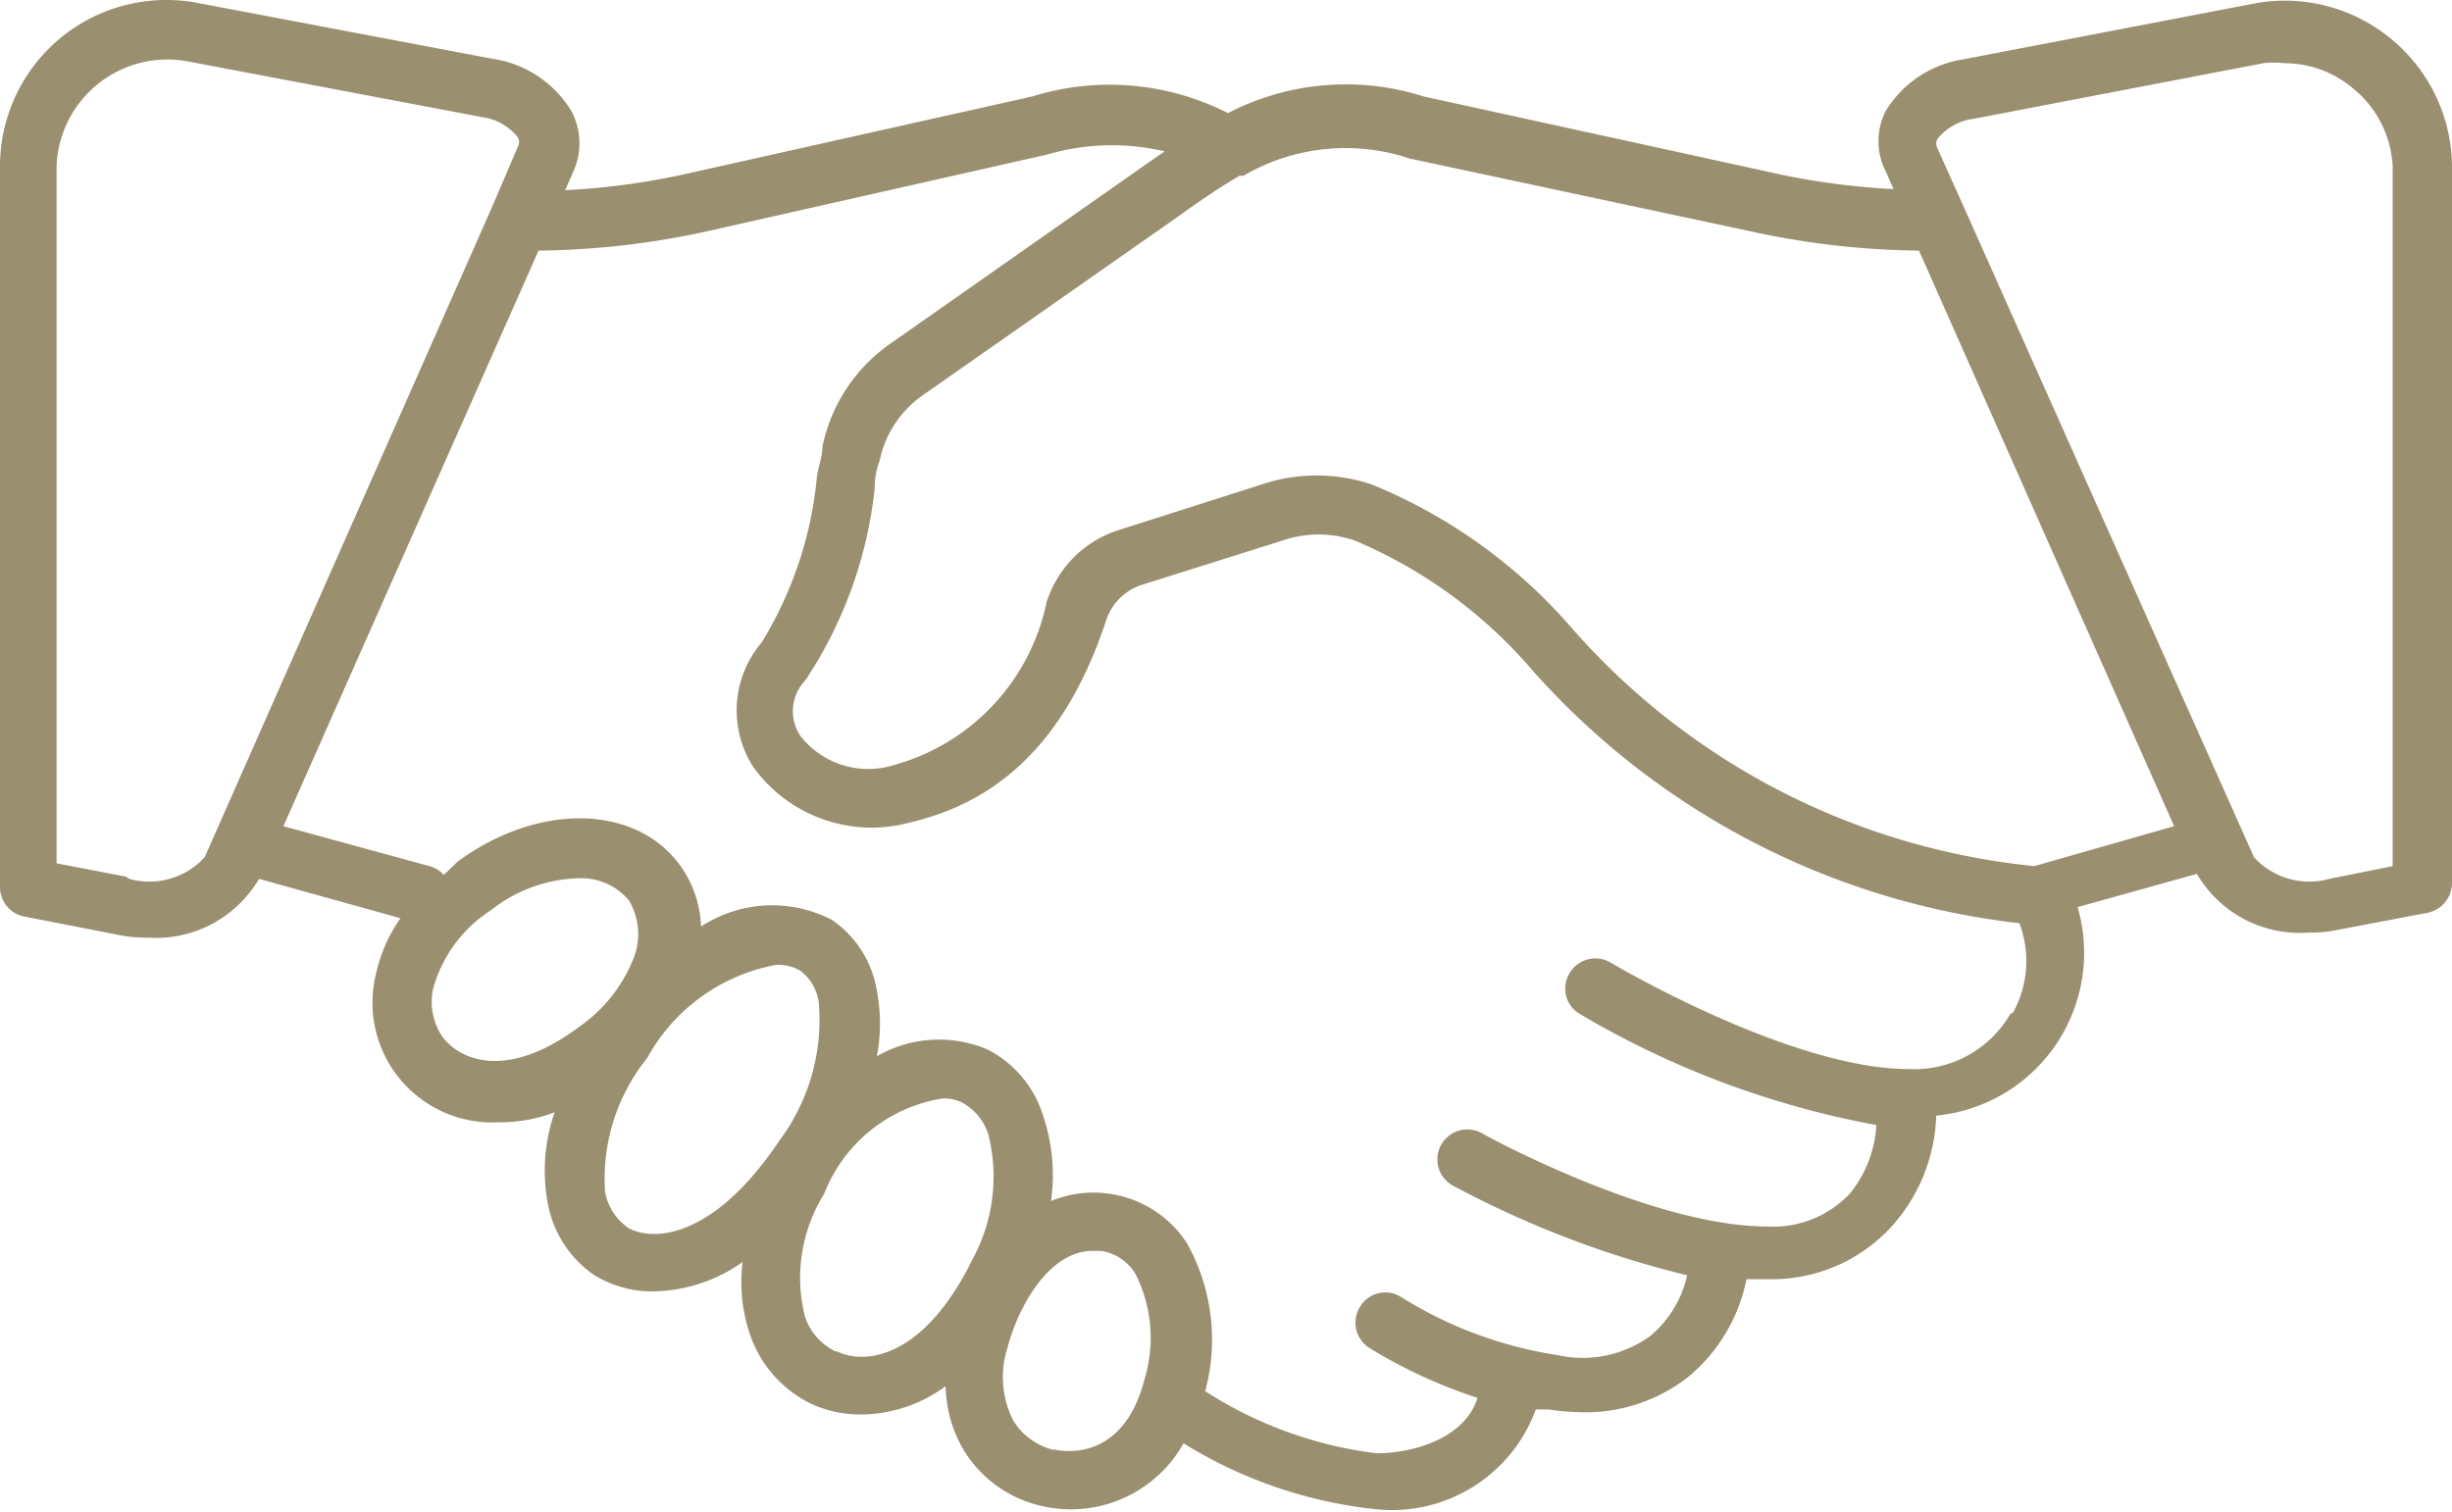 <svg xmlns="http://www.w3.org/2000/svg" viewBox="0 0 44.21 27.26"><defs><style>.cls-1{fill:#9a9070;}</style></defs><g id="Layer_2" data-name="Layer 2"><g id="Layer_1-2" data-name="Layer 1"><path class="cls-1" d="M43.14,15.62,42,15.85a1.35,1.35,0,0,1-1.36-.39L35.42,3.76h0l-.49-1.09a.18.18,0,0,1,0-.16,1,1,0,0,1,.67-.37l5.21-1a1.55,1.55,0,0,1,.37,0,1.91,1.91,0,0,1,1.24.45A1.93,1.93,0,0,1,43.14,3Zm-6.46,0a12.77,12.77,0,0,1-8.32-4.27,9.55,9.55,0,0,0-3.62-2.61,3.12,3.12,0,0,0-2,0l-2.54.81a2,2,0,0,0-1.33,1.31,3.86,3.86,0,0,1-2.76,2.94,1.55,1.55,0,0,1-1.68-.53.8.8,0,0,1,.09-1,7.73,7.73,0,0,0,1.25-3.45q0-.28.09-.51a1.91,1.91,0,0,1,.79-1.19l4.57-3.2h0c.43-.31.8-.56,1.13-.75l.07,0a3.64,3.64,0,0,1,3-.31L31.6,4.18a14.86,14.86,0,0,0,3,.34l4.6,10.38Zm-.43,2.66a2,2,0,0,1-1.84,1c-2.13,0-5.34-1.9-5.37-1.92a.54.54,0,0,0-.74.19.53.53,0,0,0,.19.74,16.28,16.28,0,0,0,5.34,2,2.13,2.13,0,0,1-.48,1.24,1.9,1.9,0,0,1-1.48.59c-2.09,0-5.1-1.65-5.13-1.67a.54.54,0,1,0-.53.94A17.9,17.9,0,0,0,30.42,23a2,2,0,0,1-.66,1.09,2.07,2.07,0,0,1-1.67.35,7.41,7.41,0,0,1-2.83-1.05.53.53,0,0,0-.74.18.54.54,0,0,0,.17.74,9.05,9.05,0,0,0,1.95.9c-.24.76-1.21,1-1.82,1a7.37,7.37,0,0,1-3.09-1.12,3.56,3.56,0,0,0-.33-2.67,2,2,0,0,0-1.33-.88,2,2,0,0,0-1.12.12,3.34,3.34,0,0,0-.14-1.53,2,2,0,0,0-1-1.2,2.23,2.23,0,0,0-2,.12,3.11,3.11,0,0,0,0-1.18A1.92,1.92,0,0,0,15,16.59a2.34,2.34,0,0,0-2.36.12,2,2,0,0,0-.39-1.12c-.81-1.09-2.56-1.11-4-.05L8,15.78a.5.5,0,0,0-.26-.16L5.11,14.9,9.71,4.52a14.86,14.86,0,0,0,3-.34l6.16-1.39A4.17,4.17,0,0,1,21,2.73L20.61,3,16.05,6.2a3,3,0,0,0-1.22,1.85c0,.17-.07.35-.1.54a6.93,6.93,0,0,1-1,3,1.89,1.89,0,0,0-.15,2.24,2.63,2.63,0,0,0,2.84,1c1.7-.4,2.85-1.59,3.53-3.66a1,1,0,0,1,.63-.62l2.54-.8a2,2,0,0,1,1.31,0,8.63,8.63,0,0,1,3.21,2.35,13.82,13.82,0,0,0,8.77,4.55,1.92,1.92,0,0,1-.12,1.62M19,26.15a1.19,1.19,0,0,1-.73-.53,1.73,1.73,0,0,1-.1-1.33c.19-.72.74-1.73,1.53-1.73h.16a.89.89,0,0,1,.61.41,2.56,2.56,0,0,1,.17,1.89c-.39,1.54-1.51,1.31-1.64,1.28m-3.94-1.77a1.06,1.06,0,0,1-.55-.64,2.86,2.86,0,0,1,.35-2.2A2.75,2.75,0,0,1,17,19.81a.77.77,0,0,1,.34.07,1,1,0,0,1,.48.58,3.12,3.12,0,0,1-.29,2.26c-.88,1.79-1.94,1.89-2.42,1.66m-3.8-2.25a1,1,0,0,1-.4-.63,3.47,3.47,0,0,1,.76-2.42A3.34,3.34,0,0,1,14,17.4a.82.82,0,0,1,.42.1.86.86,0,0,1,.34.56,3.63,3.63,0,0,1-.7,2.5c-1.23,1.84-2.34,1.83-2.76,1.57M8,18.73a1.12,1.12,0,0,1-.19-.9,2.46,2.46,0,0,1,1.05-1.42,2.65,2.65,0,0,1,1.55-.57,1.12,1.12,0,0,1,.93.4,1.19,1.19,0,0,1,.1,1,2.73,2.73,0,0,1-1,1.28c-1.23.92-2.1.66-2.47.17m-5.7-2.88-1.25-.24V3A2,2,0,0,1,3.4,1.11l5.28,1a1,1,0,0,1,.66.37.18.18,0,0,1,0,.16L8.86,3.76,3.69,15.46a1.35,1.35,0,0,1-1.36.39M43.11.7a3,3,0,0,0-2.5-.63l-5.21,1A2,2,0,0,0,34,2a1.2,1.2,0,0,0,0,1.09l.14.32a13.1,13.1,0,0,1-2.25-.31L25.67,1.74a4.62,4.62,0,0,0-3.53.3,4.7,4.7,0,0,0-3.53-.3L12.44,3.12a13.1,13.1,0,0,1-2.25.31l.14-.32A1.23,1.23,0,0,0,10.3,2a2,2,0,0,0-1.42-.94L3.6.06A3,3,0,0,0,0,3v13a.54.54,0,0,0,.44.53l1.69.33a2.47,2.47,0,0,0,.54.05,2.15,2.15,0,0,0,2-1.06h0l2.55.71a2.78,2.78,0,0,0-.44,1A2.16,2.16,0,0,0,9,20.24a2.76,2.76,0,0,0,1-.18,3.21,3.21,0,0,0-.12,1.66A2,2,0,0,0,10.72,23a2,2,0,0,0,1.07.29,2.86,2.86,0,0,0,1.6-.53,2.92,2.92,0,0,0,.13,1.3,2.17,2.17,0,0,0,1.11,1.26,2.13,2.13,0,0,0,.89.19A2.6,2.6,0,0,0,17.05,25a2.35,2.35,0,0,0,.33,1.16,2.22,2.22,0,0,0,1.4,1,2.33,2.33,0,0,0,2.56-1.13,8.2,8.2,0,0,0,3.48,1.19,2.76,2.76,0,0,0,2.87-1.8l.23,0a4.69,4.69,0,0,0,.62.05,3,3,0,0,0,1.89-.63,3.07,3.07,0,0,0,1.06-1.77h.38a2.92,2.92,0,0,0,2.28-1,3.13,3.13,0,0,0,.76-1.95,2.95,2.95,0,0,0,2.55-3.76l2.15-.6h0a2.15,2.15,0,0,0,2,1.06,2.47,2.47,0,0,0,.54-.05l1.63-.31a.55.55,0,0,0,.43-.53V3A3,3,0,0,0,43.11.7"/></g></g></svg>